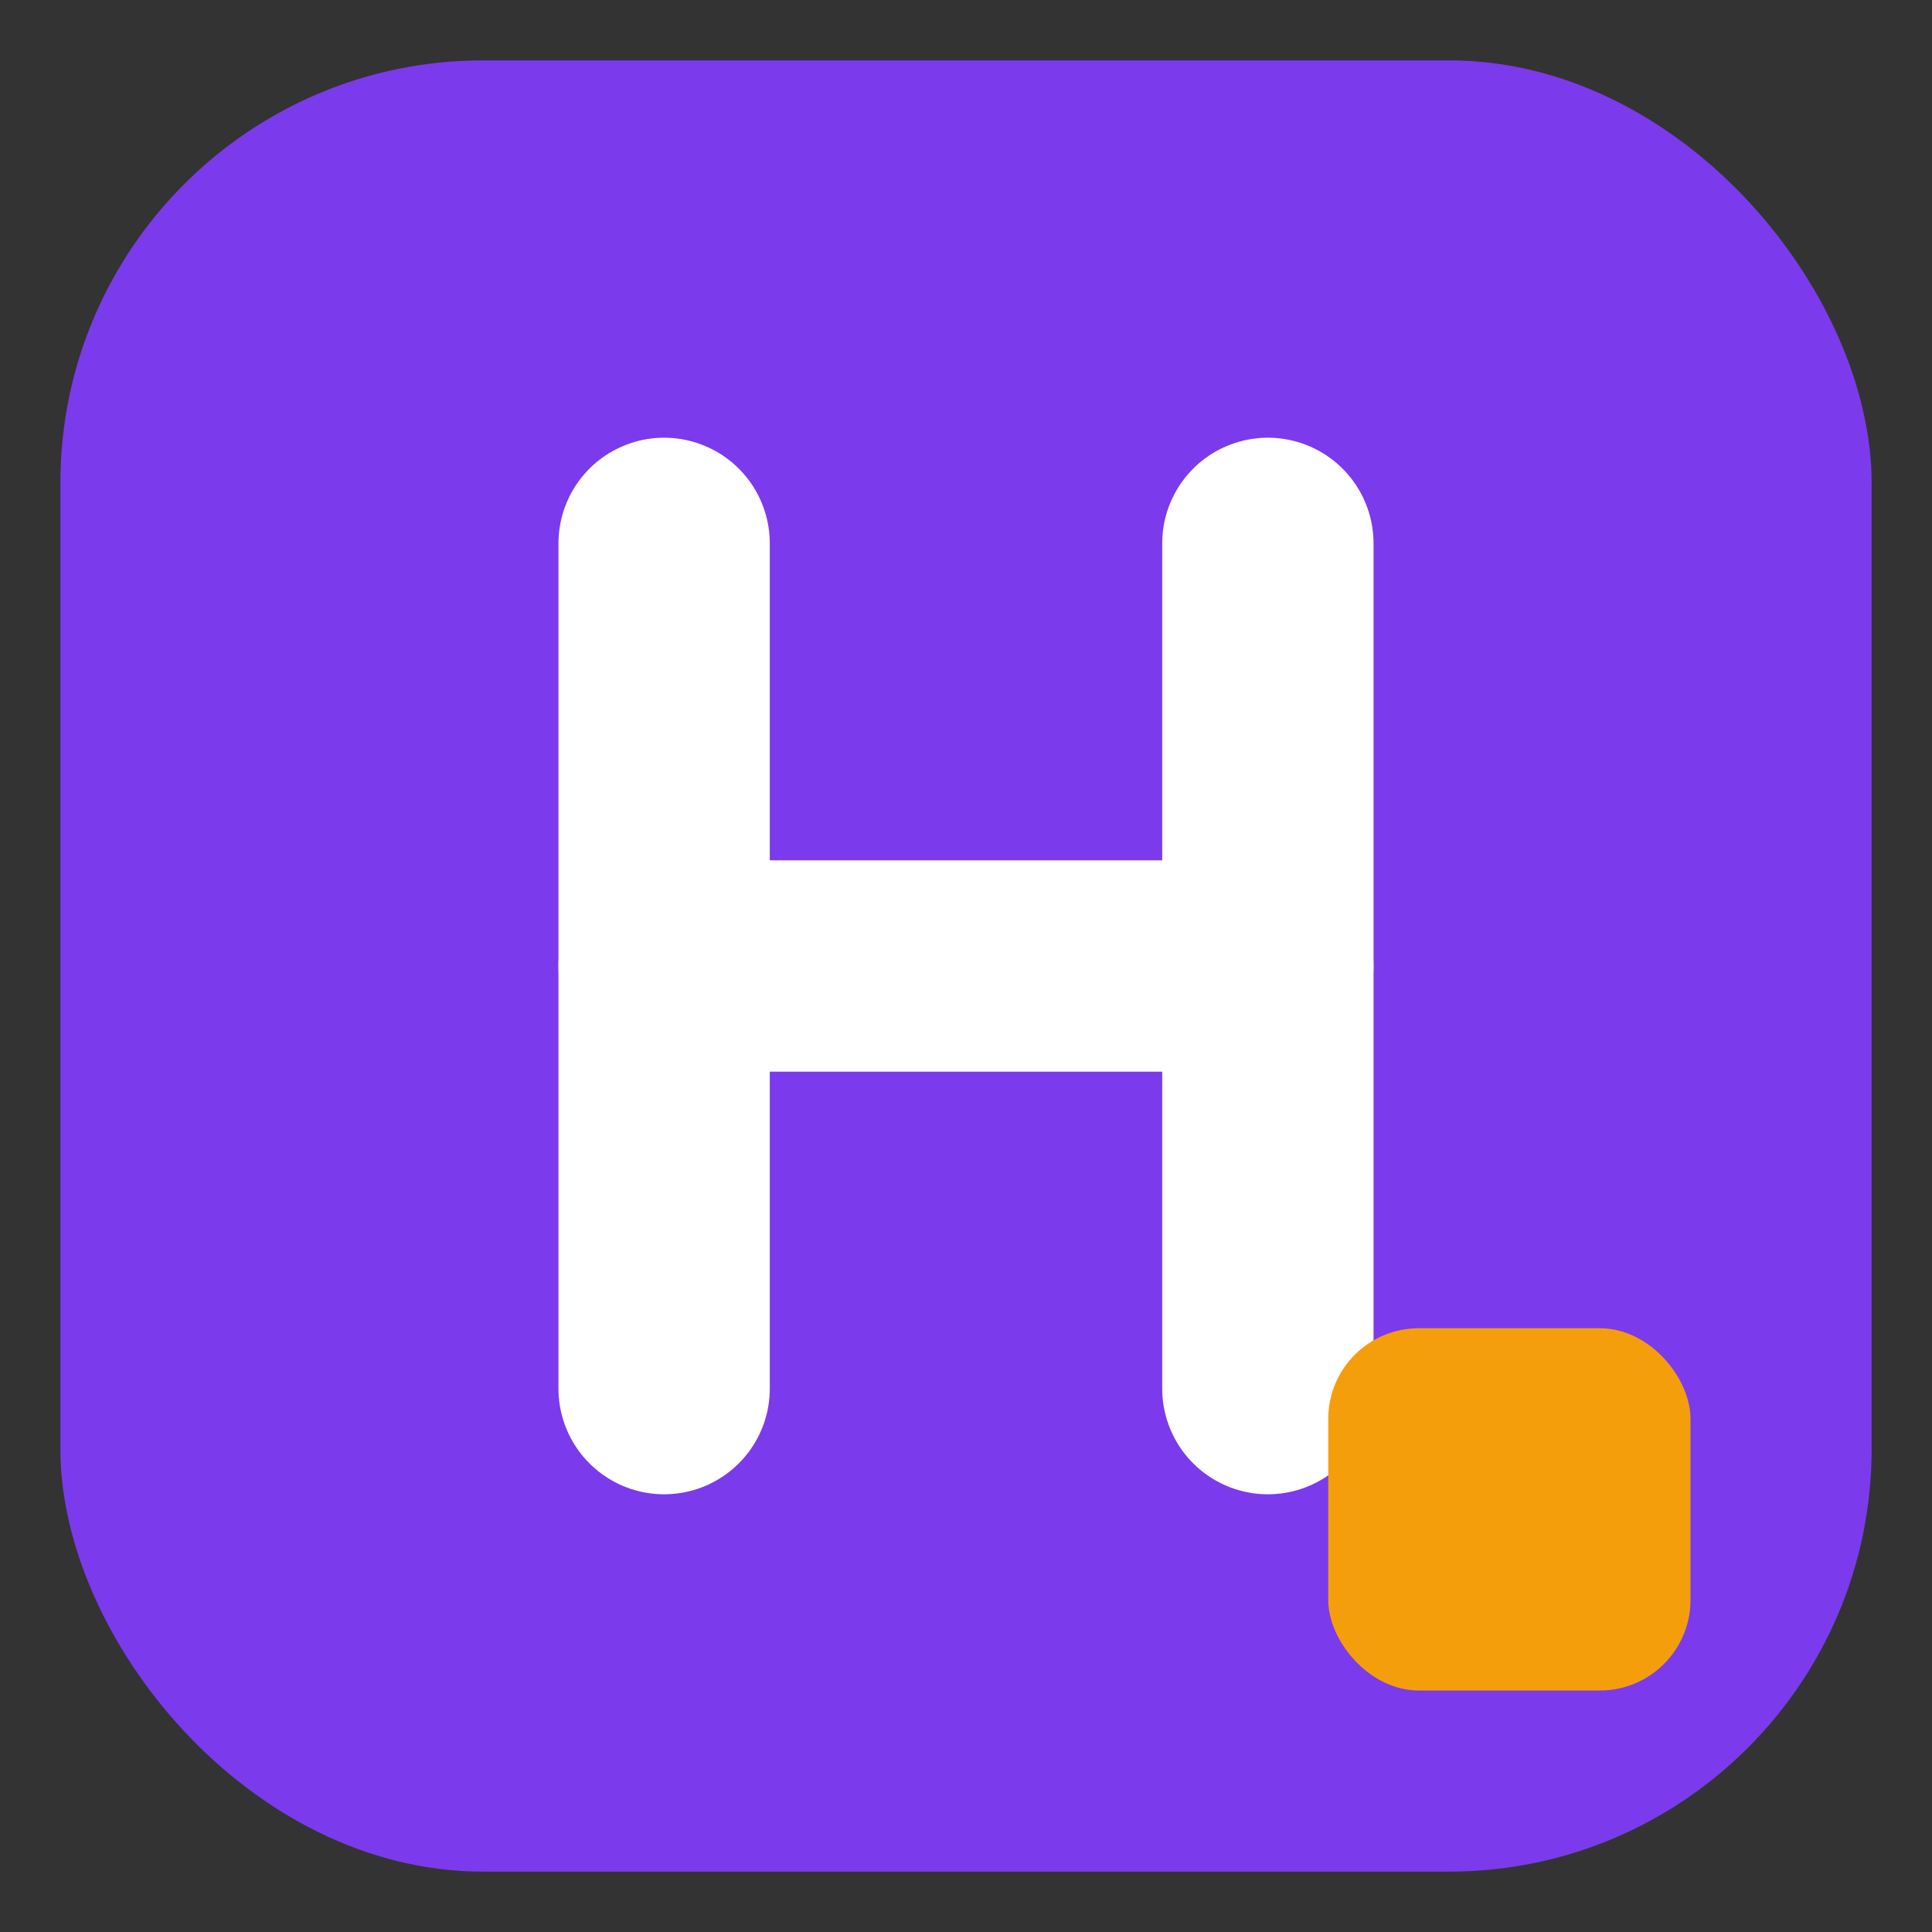 <svg xmlns="http://www.w3.org/2000/svg" viewBox="0 0 64 64">
  <rect x="0" y="0" width="64" height="64" fill="#333333" stroke="none"/>
  <rect x="2" y="2" width="60" height="60" rx="14" fill="#7C3AED"/>
  <g stroke="#FFFFFF" stroke-width="7" stroke-linecap="round">
    <line x1="22" y1="18" x2="22" y2="46" />
    <line x1="42" y1="18" x2="42" y2="46" />
    <line x1="22" y1="32" x2="42" y2="32" />
  </g>
  <rect x="44" y="44" width="12" height="12" rx="3" fill="#F59E0B"/>
</svg>

